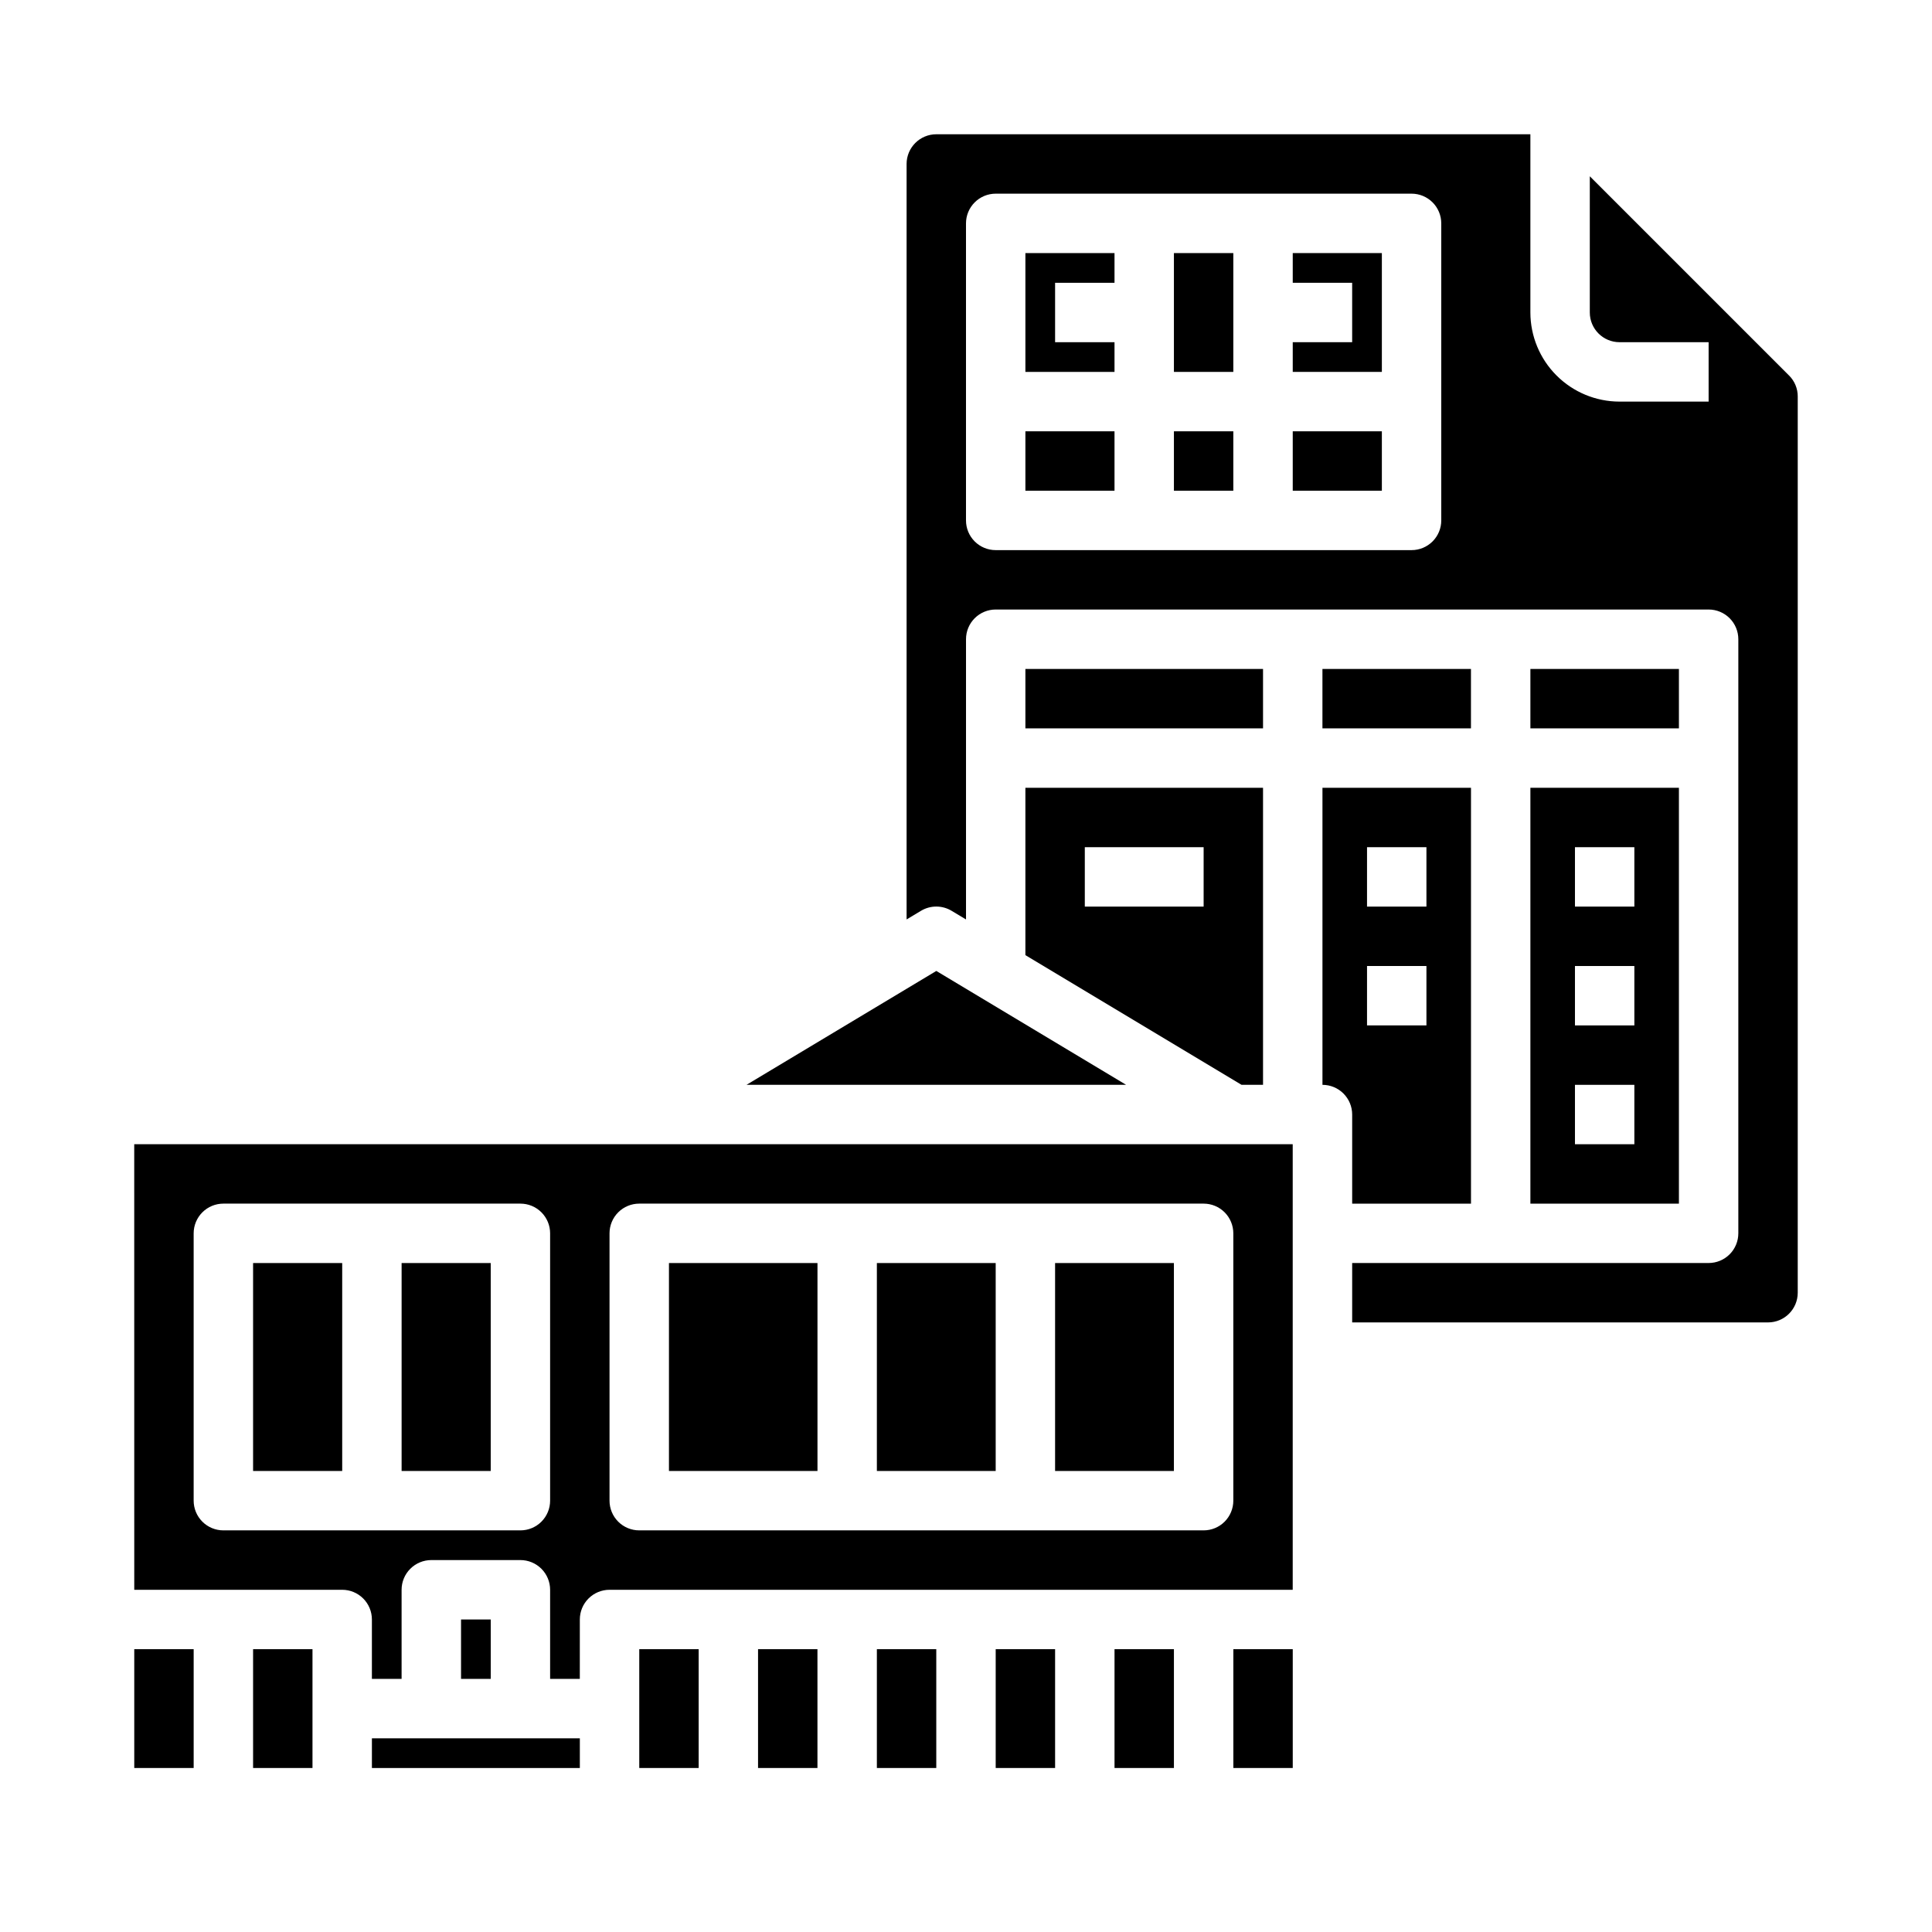 <?xml version="1.0" encoding="UTF-8"?>
<!-- Uploaded to: ICON Repo, www.iconrepo.com, Generator: ICON Repo Mixer Tools -->
<svg fill="#000000" width="800px" height="800px" version="1.1" viewBox="144 144 512 512" xmlns="http://www.w3.org/2000/svg">
 <g>
  <path d="m470.85 581.05h15.742v31.488h-15.742z"/>
  <path d="m423.61 478.72h31.488v55.105h-31.488z"/>
  <path d="m439.36 581.05h15.742v31.488h-15.742z"/>
  <path d="m250.43 478.72h23.617v55.105h-23.617z"/>
  <path d="m376.38 478.72h31.488v55.105h-31.488z"/>
  <path d="m407.87 581.05h15.742v31.488h-15.742z"/>
  <path d="m211.07 478.72h23.617v55.105h-23.617z"/>
  <path d="m321.28 478.72h39.359v55.105h-39.359z"/>
  <path d="m211.07 581.05h15.742v31.488h-15.742z"/>
  <path d="m341.83 431.49h100.6l-50.301-30.18z"/>
  <path d="m179.58 565.31h55.105c2.086 0 4.09 0.828 5.566 2.305 1.477 1.477 2.305 3.477 2.305 5.566v15.742h7.871v-23.613c0-2.09 0.828-4.09 2.305-5.566 1.477-1.477 3.481-2.309 5.566-2.309h23.617c2.09 0 4.09 0.832 5.566 2.309 1.477 1.477 2.305 3.477 2.305 5.566v23.617h7.871l0.004-15.746c0-2.09 0.828-4.09 2.305-5.566 1.477-1.477 3.477-2.305 5.566-2.305h181.05v-118.08h-307.01zm125.95-94.465c0-2.09 0.828-4.09 2.305-5.566 1.477-1.477 3.481-2.305 5.566-2.305h149.57c2.086 0 4.09 0.828 5.566 2.305 1.473 1.477 2.305 3.477 2.305 5.566v70.848c0 2.086-0.832 4.09-2.305 5.566-1.477 1.477-3.481 2.305-5.566 2.305h-149.57c-2.086 0-4.09-0.828-5.566-2.305-1.477-1.477-2.305-3.481-2.305-5.566zm-110.21 0c0-2.09 0.832-4.09 2.309-5.566 1.477-1.477 3.477-2.305 5.566-2.305h78.719c2.09 0 4.09 0.828 5.566 2.305s2.305 3.477 2.305 5.566v70.848c0 2.086-0.828 4.09-2.305 5.566-1.477 1.477-3.477 2.305-5.566 2.305h-78.719c-2.09 0-4.09-0.828-5.566-2.305-1.477-1.477-2.309-3.481-2.309-5.566z"/>
  <path d="m179.58 581.05h15.742v31.488h-15.742z"/>
  <path d="m313.41 581.05h15.742v31.488h-15.742z"/>
  <path d="m266.18 573.18h7.871v15.742h-7.871z"/>
  <path d="m344.89 581.05h15.742v31.488h-15.742z"/>
  <path d="m376.38 581.05h15.742v31.488h-15.742z"/>
  <path d="m242.56 604.67h55.105v7.871h-55.105z"/>
  <path d="m455.1 258.3h15.742v15.742h-15.742z"/>
  <path d="m486.59 218.94h15.746v15.746h-15.746v7.871h23.617v-31.488h-23.617z"/>
  <path d="m455.1 211.07h15.742v31.488h-15.742z"/>
  <path d="m486.59 258.3h23.617v15.742h-23.617z"/>
  <path d="m549.57 321.28h39.359v15.742h-39.359z"/>
  <path d="m549.57 462.98h39.359v-110.21h-39.359zm11.809-94.465h15.742v15.742h-15.742zm0 31.488h15.742v15.742h-15.742zm0 31.488h15.742v15.742h-15.742z"/>
  <path d="m618.11 243.51-52.797-52.797v36.098c0.004 4.348 3.523 7.867 7.871 7.875h23.617v15.742h-23.617c-6.262-0.008-12.266-2.496-16.691-6.926-4.43-4.426-6.918-10.43-6.926-16.691v-47.23h-157.44c-4.344 0.004-7.867 3.527-7.871 7.871v200.21l3.82-2.293h0.004c2.492-1.496 5.606-1.496 8.098 0l3.824 2.293v-74.262c0-2.086 0.828-4.09 2.305-5.566 1.477-1.477 3.477-2.305 5.566-2.305h188.93c2.086 0 4.09 0.828 5.566 2.305 1.477 1.477 2.305 3.481 2.305 5.566v157.44c0 2.086-0.828 4.09-2.305 5.566-1.477 1.477-3.481 2.305-5.566 2.305h-94.465v15.742h110.21c4.348-0.004 7.867-3.523 7.871-7.871v-237.51c0.008-2.09-0.824-4.094-2.305-5.566zm-92.16 38.406c0 2.09-0.828 4.09-2.305 5.566-1.477 1.477-3.477 2.305-5.566 2.305h-110.21c-2.09 0-4.09-0.828-5.566-2.305-1.477-1.477-2.305-3.477-2.305-5.566v-78.719c0-2.09 0.828-4.09 2.305-5.566 1.477-1.477 3.477-2.309 5.566-2.309h110.21c2.09 0 4.09 0.832 5.566 2.309 1.477 1.477 2.305 3.477 2.305 5.566z"/>
  <path d="m415.74 397.12 57.285 34.371h5.691v-78.723h-62.977zm15.746-28.605h31.488v15.742h-31.488z"/>
  <path d="m415.74 242.56h23.617v-7.871h-15.746v-15.746h15.746v-7.871h-23.617z"/>
  <path d="m415.74 321.28h62.977v15.742h-62.977z"/>
  <path d="m502.34 462.98h31.488v-110.21h-39.363v78.723c2.09 0 4.094 0.828 5.566 2.305 1.477 1.477 2.309 3.477 2.309 5.566zm3.938-94.465h15.742v15.742h-15.746zm0 31.488h15.742v15.742h-15.746z"/>
  <path d="m494.46 321.28h39.359v15.742h-39.359z"/>
  <path d="m415.74 258.3h23.617v15.742h-23.617z"/>
 </g>
</svg>